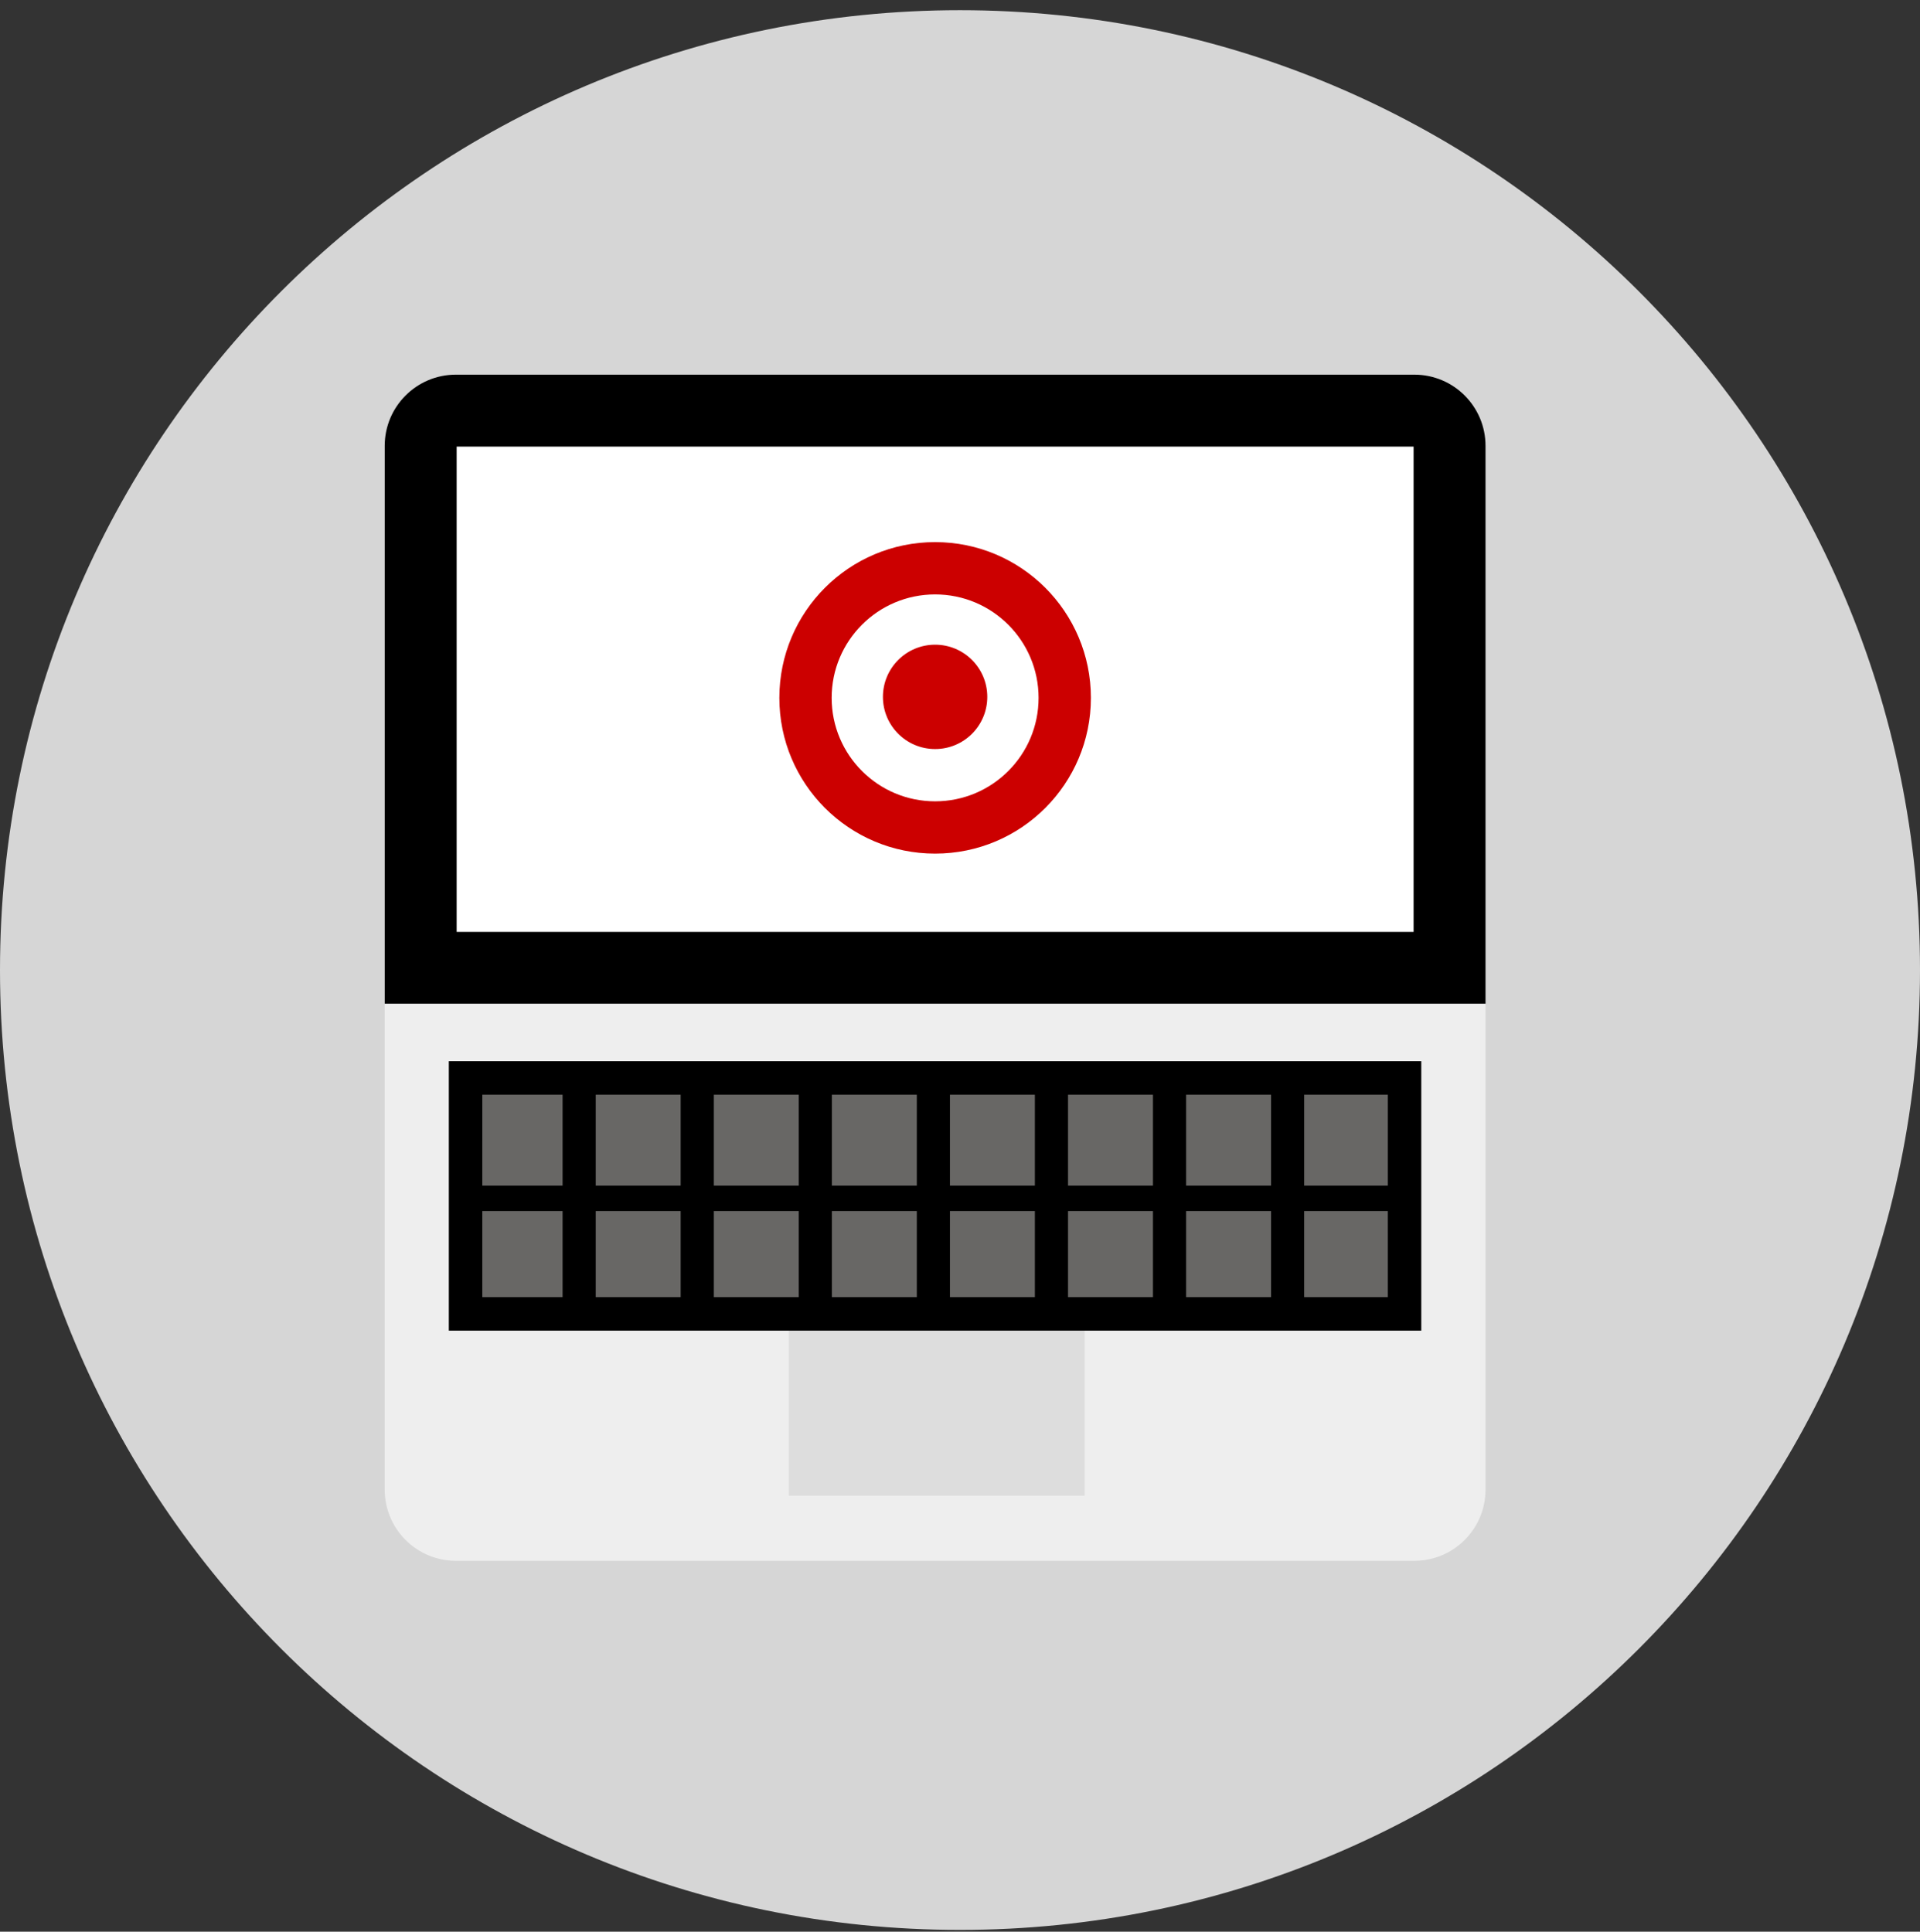 <svg xmlns="http://www.w3.org/2000/svg" xmlns:xlink="http://www.w3.org/1999/xlink" width="160" height="161" viewBox="0 0 160 161">
    <rect x="0" y="0" width="160" height="161" fill="#333333" stroke="none"/>
    <defs>
        <path id="prefix__a" d="M80 0C35.817 0 0 35.817 0 80s35.817 80 80 80 80-35.817 80-80S124.183 0 80 0"/>
    </defs>
    <g fill="none" fill-rule="evenodd" transform="translate(0 .85)">
        <mask id="prefix__b" fill="#fff">
            <use xlink:href="#prefix__a"/>
        </mask>
        <use fill="#D6D6D6" xlink:href="#prefix__a"/>
        <g mask="url(#prefix__b)">
            <g>
                <g>
                    <path fill="#FFF" d="M3.209 48.544L88.491 48.544 88.491 3.738 3.209 3.738z" transform="translate(32.06 30.377)"/>
                    <path fill="#000" d="M5.994 46.442H85.74V5.994H5.994v40.448zM85.802 0H5.931C2.655 0 0 2.655 0 5.931v46.505h91.733V5.931c0-3.276-2.655-5.931-5.93-5.931z" transform="translate(32.06 30.377)"/>
                    <path fill="#C00" d="M45.867 31.203c2.401 0 4.347-1.947 4.347-4.348 0-2.403-1.946-4.35-4.347-4.35-2.402 0-4.35 1.947-4.35 4.35 0 2.4 1.948 4.348 4.35 4.348m-.001 4.357c4.762 0 8.622-3.86 8.622-8.622 0-4.762-3.86-8.623-8.622-8.623-4.762 0-8.621 3.86-8.621 8.623 0 4.761 3.86 8.622 8.621 8.622m-12.98-8.622c0-7.17 5.81-12.982 12.98-12.982 7.17 0 12.981 5.812 12.981 12.982 0 7.168-5.81 12.98-12.981 12.98-7.17 0-12.98-5.812-12.98-12.98" transform="translate(32.06 30.377)"/>
                </g>
                <g>
                    <path fill="#EEE" d="M0 0v40.493c0 3.276 2.655 5.931 5.931 5.931h79.871c3.276 0 5.931-2.655 5.931-5.93V0H0z" transform="translate(32.06 30.377) translate(0 52.436)"/>
                    <path fill="#DDD" d="M33.674 40.994L58.327 40.994 58.327 26.428 33.674 26.428z" transform="translate(32.06 30.377) translate(0 52.436)"/>
                    <g>
                        <path fill="#686765" d="M1.394 21.059L79.643 21.059 79.643 1.394 1.394 1.394z" transform="translate(32.06 30.377) translate(0 52.436) translate(5.342 4.786)"/>
                        <path fill="#000" fill-rule="nonzero" d="M81.037 0v22.453H0V0h81.037zM9.48 12.489H2.788v7.176l6.692-.001v-7.175zm9.84 0h-7.078v7.175h7.078v-7.175zm9.84 0h-7.078v7.175h7.078v-7.175zm9.839 0h-7.078v7.175h7.078v-7.175zm9.839 0H41.76v7.175h7.078v-7.175zm9.84 0H51.6v7.175h7.078v-7.175zm9.84 0H61.44v7.175h7.078v-7.175zm9.73 0h-6.969v7.175h6.97l-.001-7.175zM9.48 2.788H2.789l-.001 7.581H9.48V2.788zm9.84 0h-7.078v7.581h7.078V2.788zm9.84 0h-7.078v7.581h7.078V2.788zm9.839 0h-7.078v7.581h7.078V2.788zm9.839 0H41.76v7.581h7.078V2.788zm9.84 0H51.6v7.581h7.078V2.788zm9.84 0H61.44v7.581h7.078V2.788zm9.73 0H71.28v7.581h6.969v-7.58z" transform="translate(32.06 30.377) translate(0 52.436) translate(5.342 4.786)"/>
                    </g>
                </g>
            </g>
        </g>
    </g>
</svg>
